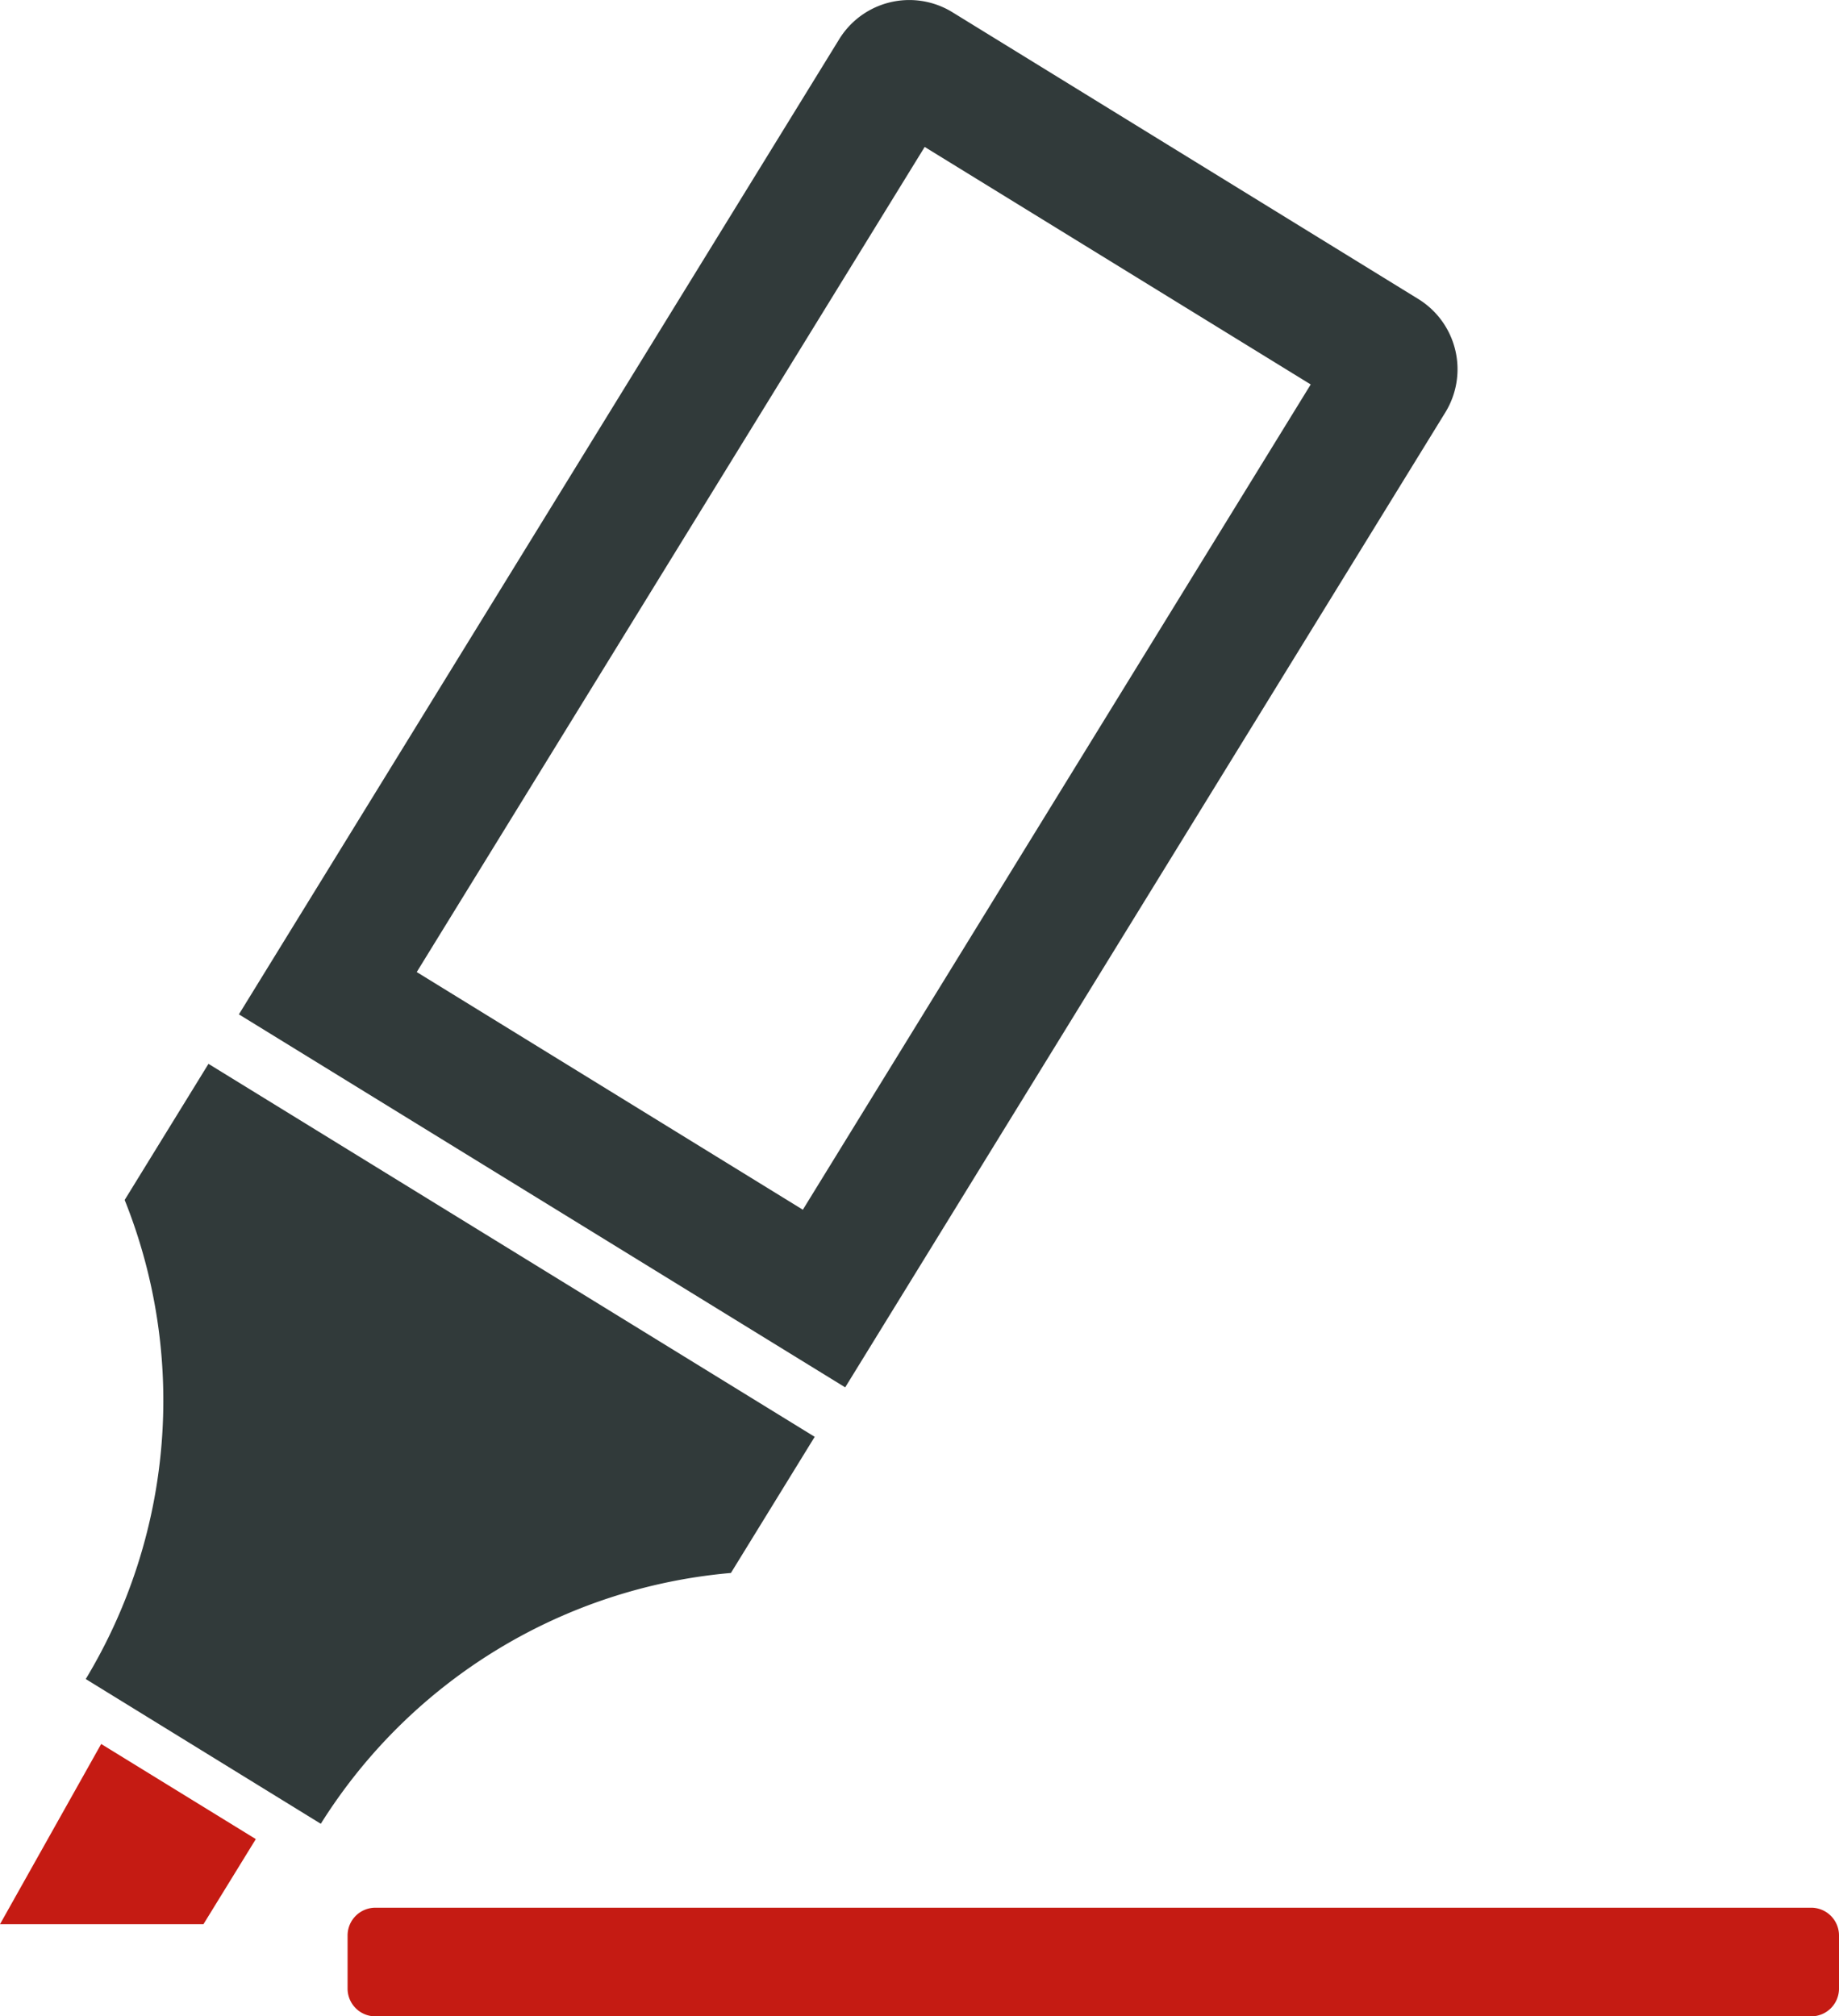 <svg xmlns="http://www.w3.org/2000/svg" width="51.983" height="57" viewBox="0 0 51.983 57"><g transform="translate(-22.531)"><path d="M62.522,284.549,64.89,280.7,47.754,270.156c-1.293,2.1-2.369,3.848-2.369,3.848a15.242,15.242,0,0,1-1.1,13.544l3.322,2.046,3.322,2.046A15.241,15.241,0,0,1,62.522,284.549Z" transform="translate(-19.33 -240.08)" fill="#313a3a"/><path d="M117.293,11.655a2.333,2.333,0,0,0-.764-3.2L103.357.346a2.326,2.326,0,0,0-3.2.762L83.188,28.677l17.138,10.545ZM88.215,27.481,102.573,4.154l10.912,6.715L99.129,34.2Z" transform="translate(-53.904 0)" fill="#313a3a"/><path d="M22.531,447.97h5.751l1.48-2.406-4.371-2.689Z" transform="translate(0 -393.571)" fill="#c51b13"/><path d="M152.153,484.453H111.567a.785.785,0,0,0-.786.785v1.5a.785.785,0,0,0,.786.786h40.586a.785.785,0,0,0,.786-.786v-1.5A.785.785,0,0,0,152.153,484.453Z" transform="translate(-78.425 -430.52)" fill="#c51b13"/></g></svg>